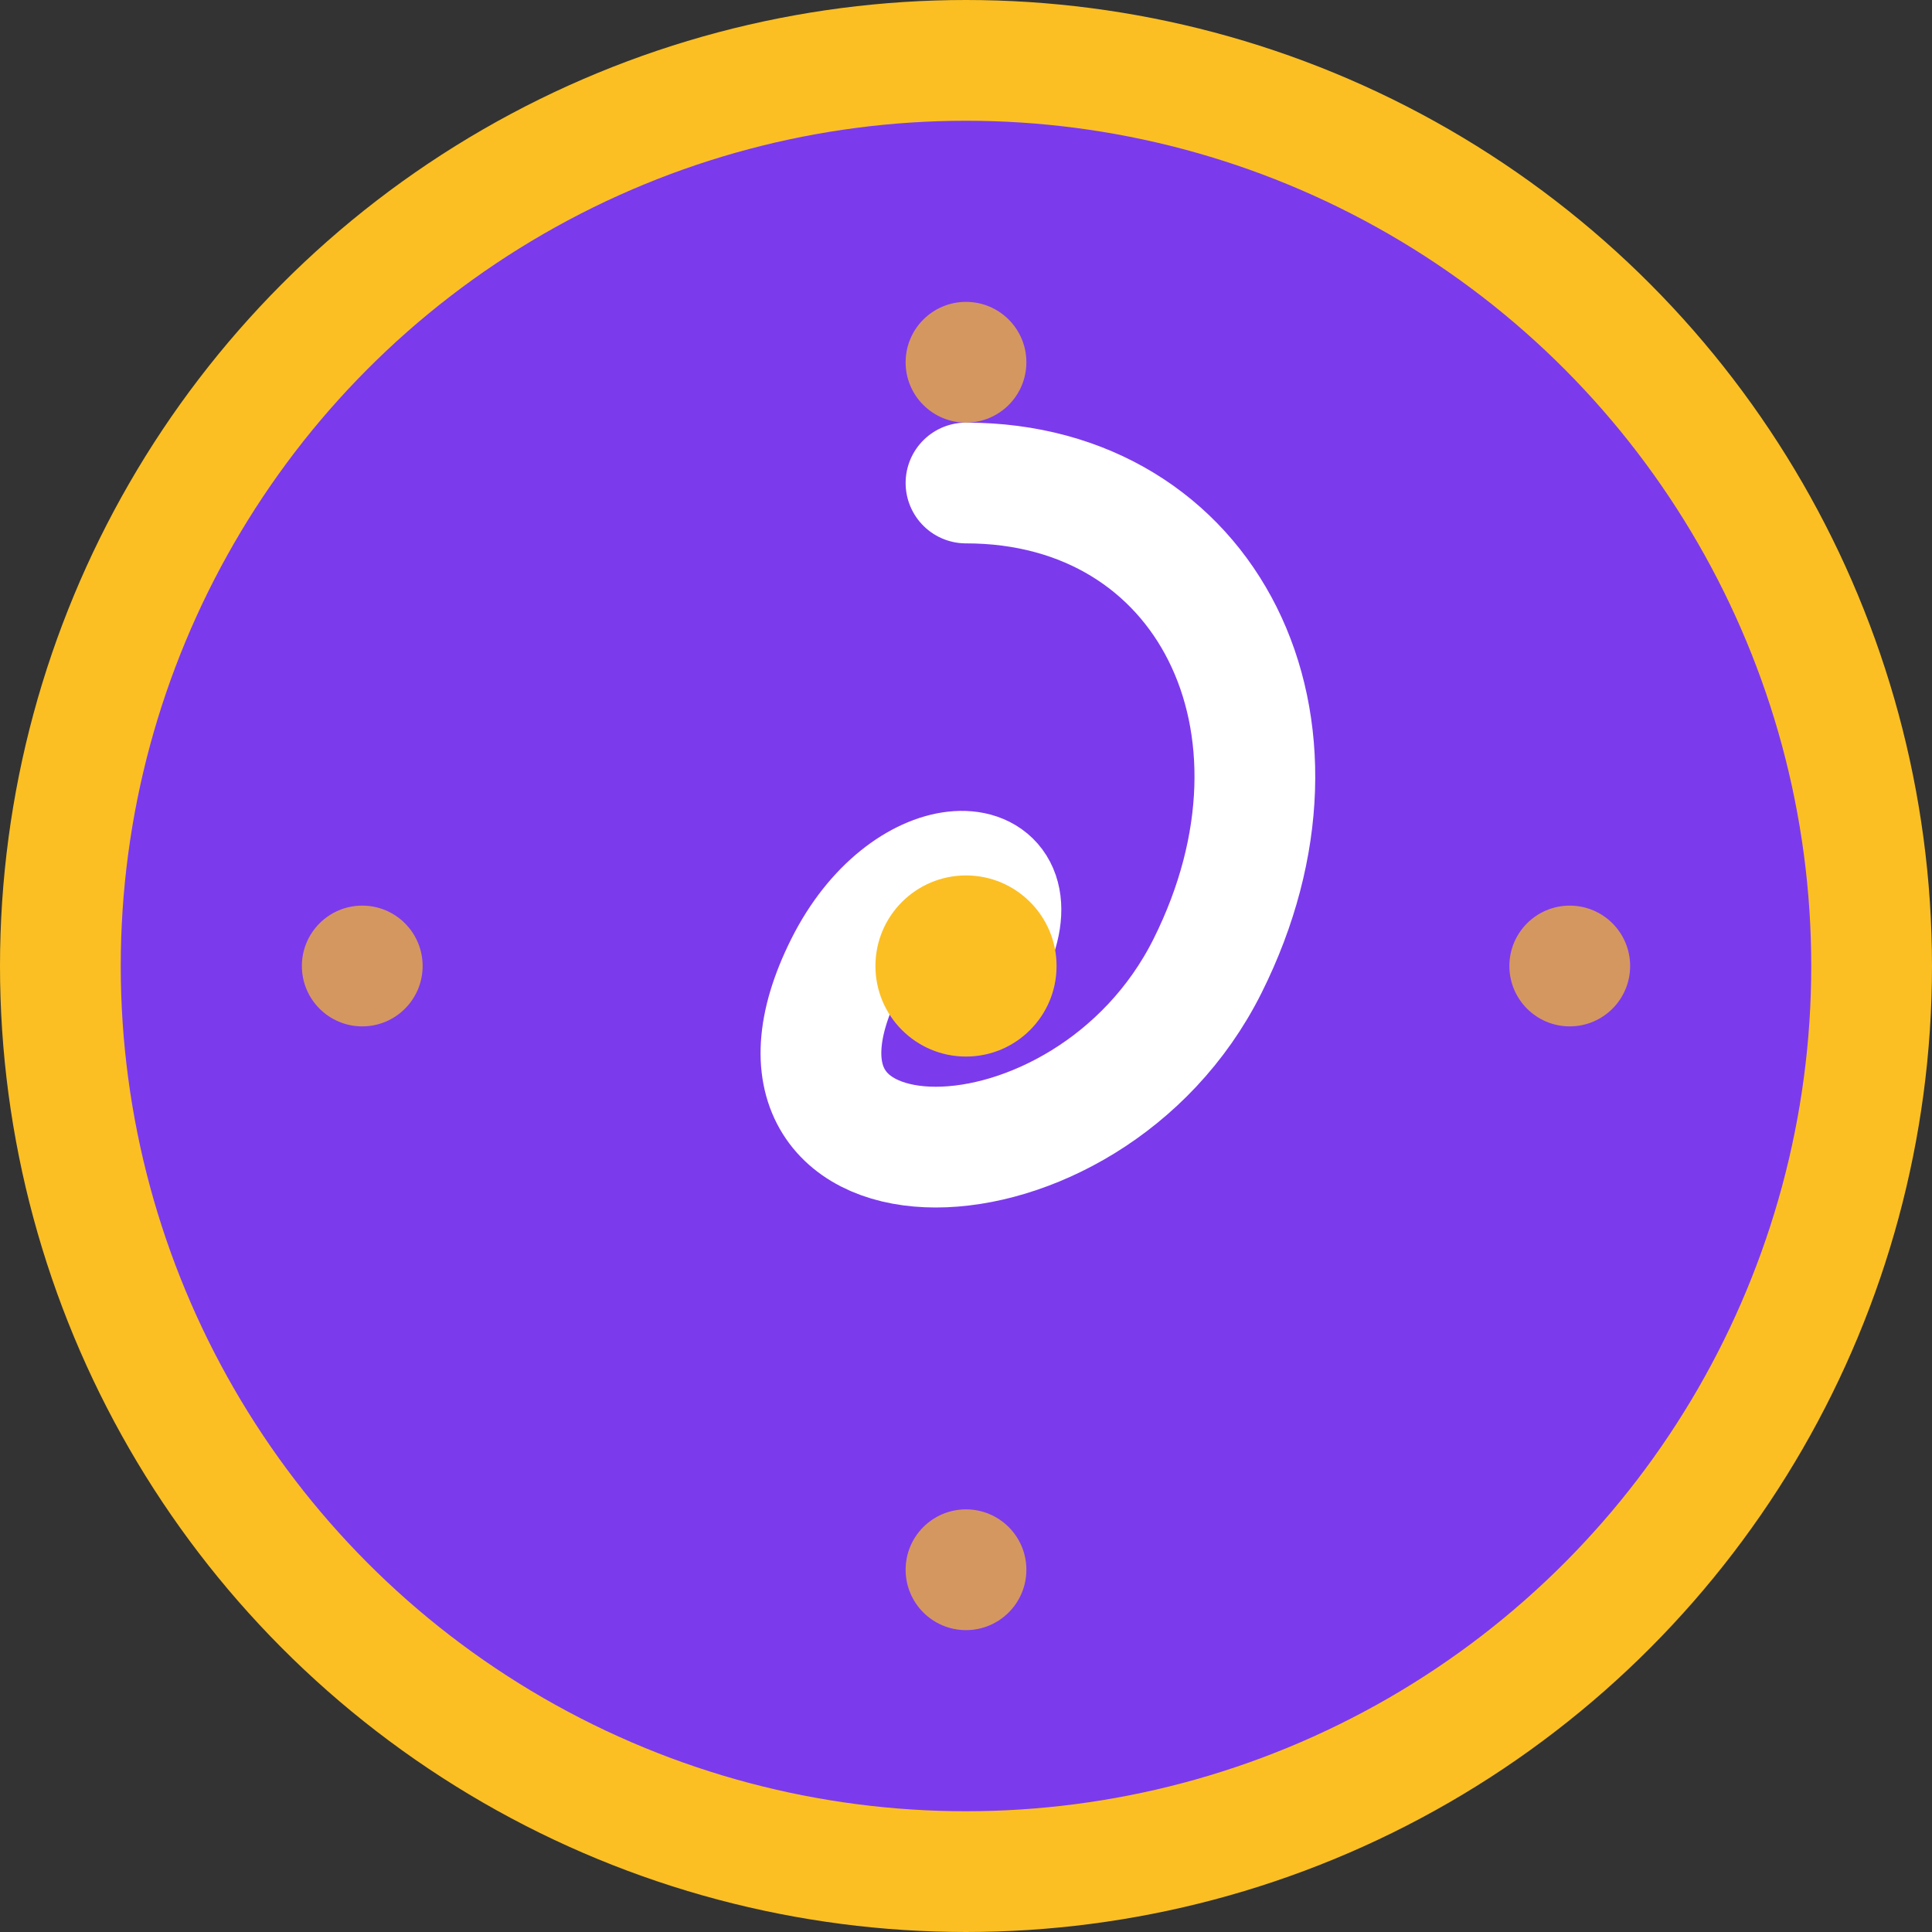 <svg xmlns="http://www.w3.org/2000/svg" viewBox="0 0 32 32" width="32" height="32">
    <rect x="0" y="0" width="32" height="32" fill="#333333" stroke="none"/>
    <!-- Фонове коло -->
    <circle cx="16" cy="16" r="15" fill="#7c3aed" stroke="#fbbf24" stroke-width="2"/>
    
    <!-- Символ дихання - спіраль -->
    <path d="M16 8 C20 8, 22 12, 20 16 C18 20, 12 20, 14 16 C15 14, 17 14, 16.5 15.5" 
          fill="none" stroke="#ffffff" stroke-width="2" stroke-linecap="round"/>
    
    <!-- Центральна точка -->
    <circle cx="16" cy="16" r="1.5" fill="#fbbf24"/>
    
    <!-- Декоративні точки навколо -->
    <circle cx="16" cy="6" r="1" fill="#fbbf24" opacity="0.7"/>
    <circle cx="26" cy="16" r="1" fill="#fbbf24" opacity="0.7"/>
    <circle cx="16" cy="26" r="1" fill="#fbbf24" opacity="0.7"/>
    <circle cx="6" cy="16" r="1" fill="#fbbf24" opacity="0.7"/>
</svg>